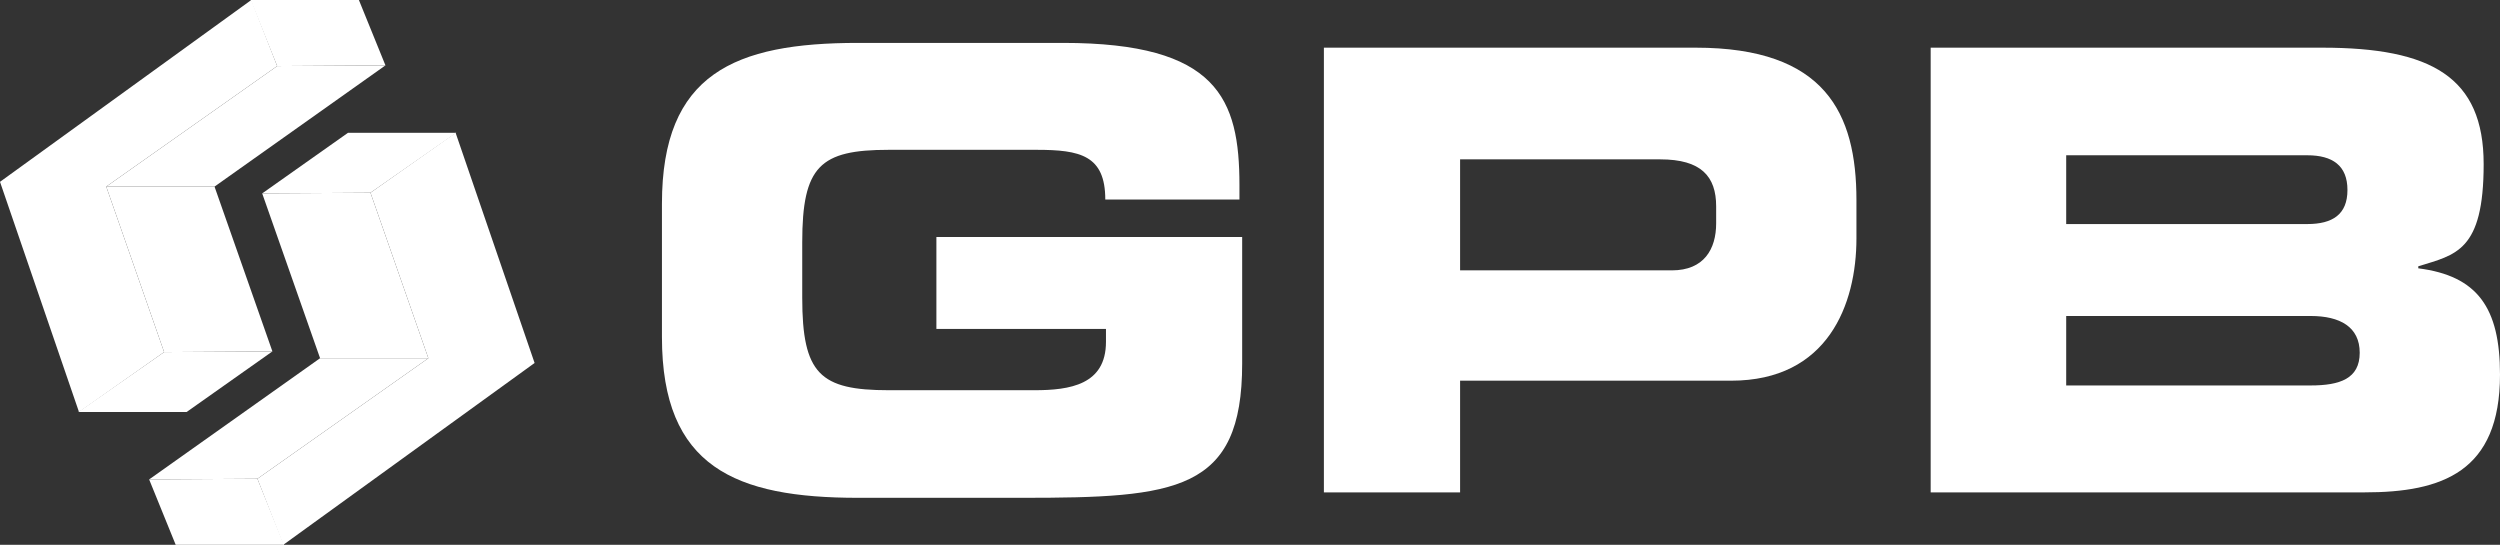 <?xml version="1.0" encoding="UTF-8"?>
<svg id="Livello_1" data-name="Livello 1" xmlns="http://www.w3.org/2000/svg" version="1.1" viewBox="0 0 367.1 80">
  <rect x="0" y="0" width="367.1" height="80" fill="#333333" stroke="none"/>
  <defs>
    <style>
      .cls-1 {
        fill: #fff;
        stroke-width: 0px;
      }
    </style>
  </defs>
  <path class="cls-1" d="M97.2,29.9c0-19.1,10.7-23.6,28.8-23.6h30.1c22.7,0,25.9,8.2,25.9,20.9v2.1h-19.7c0-6.5-3.7-7.3-10.1-7.3h-21.7c-10.1,0-12.7,2.4-12.7,13.6v8.1c0,11.2,2.6,13.6,12.7,13.6h21.4c5.2,0,10.5-.8,10.5-7.1v-1.9h-24.9v-13.5h44.9v18.6c0,18.8-9.7,19.7-32.3,19.7h-24.1c-18,0-28.8-4.5-28.8-23.6v-19.5Z"/>
  <path class="cls-1" d="M194.4,7h54.6c19,0,23.6,9.6,23.6,22.4v5.6c0,9.7-4.2,20.9-18.4,20.9h-39.8v16.4h-20V7ZM214.4,39.7h31.1c4.7,0,6.5-3.1,6.5-6.9v-2.5c0-4.4-2.2-6.9-8.2-6.9h-29.4v16.4Z"/>
  <path class="cls-1" d="M283.4,7h57.6c16,0,23.7,4.3,23.7,17.1s-4.1,13.3-9.6,15v.3c8.7,1.1,12,5.8,12,15.6,0,14.3-8.5,17.3-19.9,17.3h-63.7V7ZM303.4,32.9h35.4c3.7,0,5.9-1.4,5.9-5s-2.2-5.1-5.9-5.1h-35.4v10.2ZM303.4,56.6h35.9c4.3,0,7.2-1,7.2-4.8s-2.9-5.4-7.2-5.4h-35.9v10.2Z"/>
  <polygon class="cls-1" points="62.9 52.6 54.4 28.3 38.5 28.4 47 52.6 62.9 52.6"/>
  <polygon class="cls-1" points="67 19.5 54.4 28.3 38.5 28.4 51.1 19.5 67 19.5"/>
  <polygon class="cls-1" points="62.9 52.6 37.8 70.3 21.9 70.4 47 52.6 62.9 52.6"/>
  <polygon class="cls-1" points="41.7 80 37.8 70.3 21.9 70.4 25.8 80 41.7 80"/>
  <polygon class="cls-1" points="41.6 80 78.5 53.3 66.9 19.5 54.4 28.3 62.9 52.6 37.8 70.3 41.6 80"/>
  <polygon class="cls-1" points="15.6 27.4 24.1 51.7 40 51.6 31.5 27.4 15.6 27.4"/>
  <polygon class="cls-1" points="11.5 60.5 24.1 51.7 40 51.6 27.4 60.5 11.5 60.5"/>
  <polygon class="cls-1" points="15.6 27.4 40.7 9.7 56.6 9.6 31.5 27.4 15.6 27.4"/>
  <polygon class="cls-1" points="36.8 0 40.7 9.7 56.6 9.6 52.7 0 36.8 0"/>
  <polygon class="cls-1" points="36.9 0 0 26.7 11.6 60.5 24.1 51.7 15.6 27.4 40.7 9.7 36.9 0"/>
</svg>